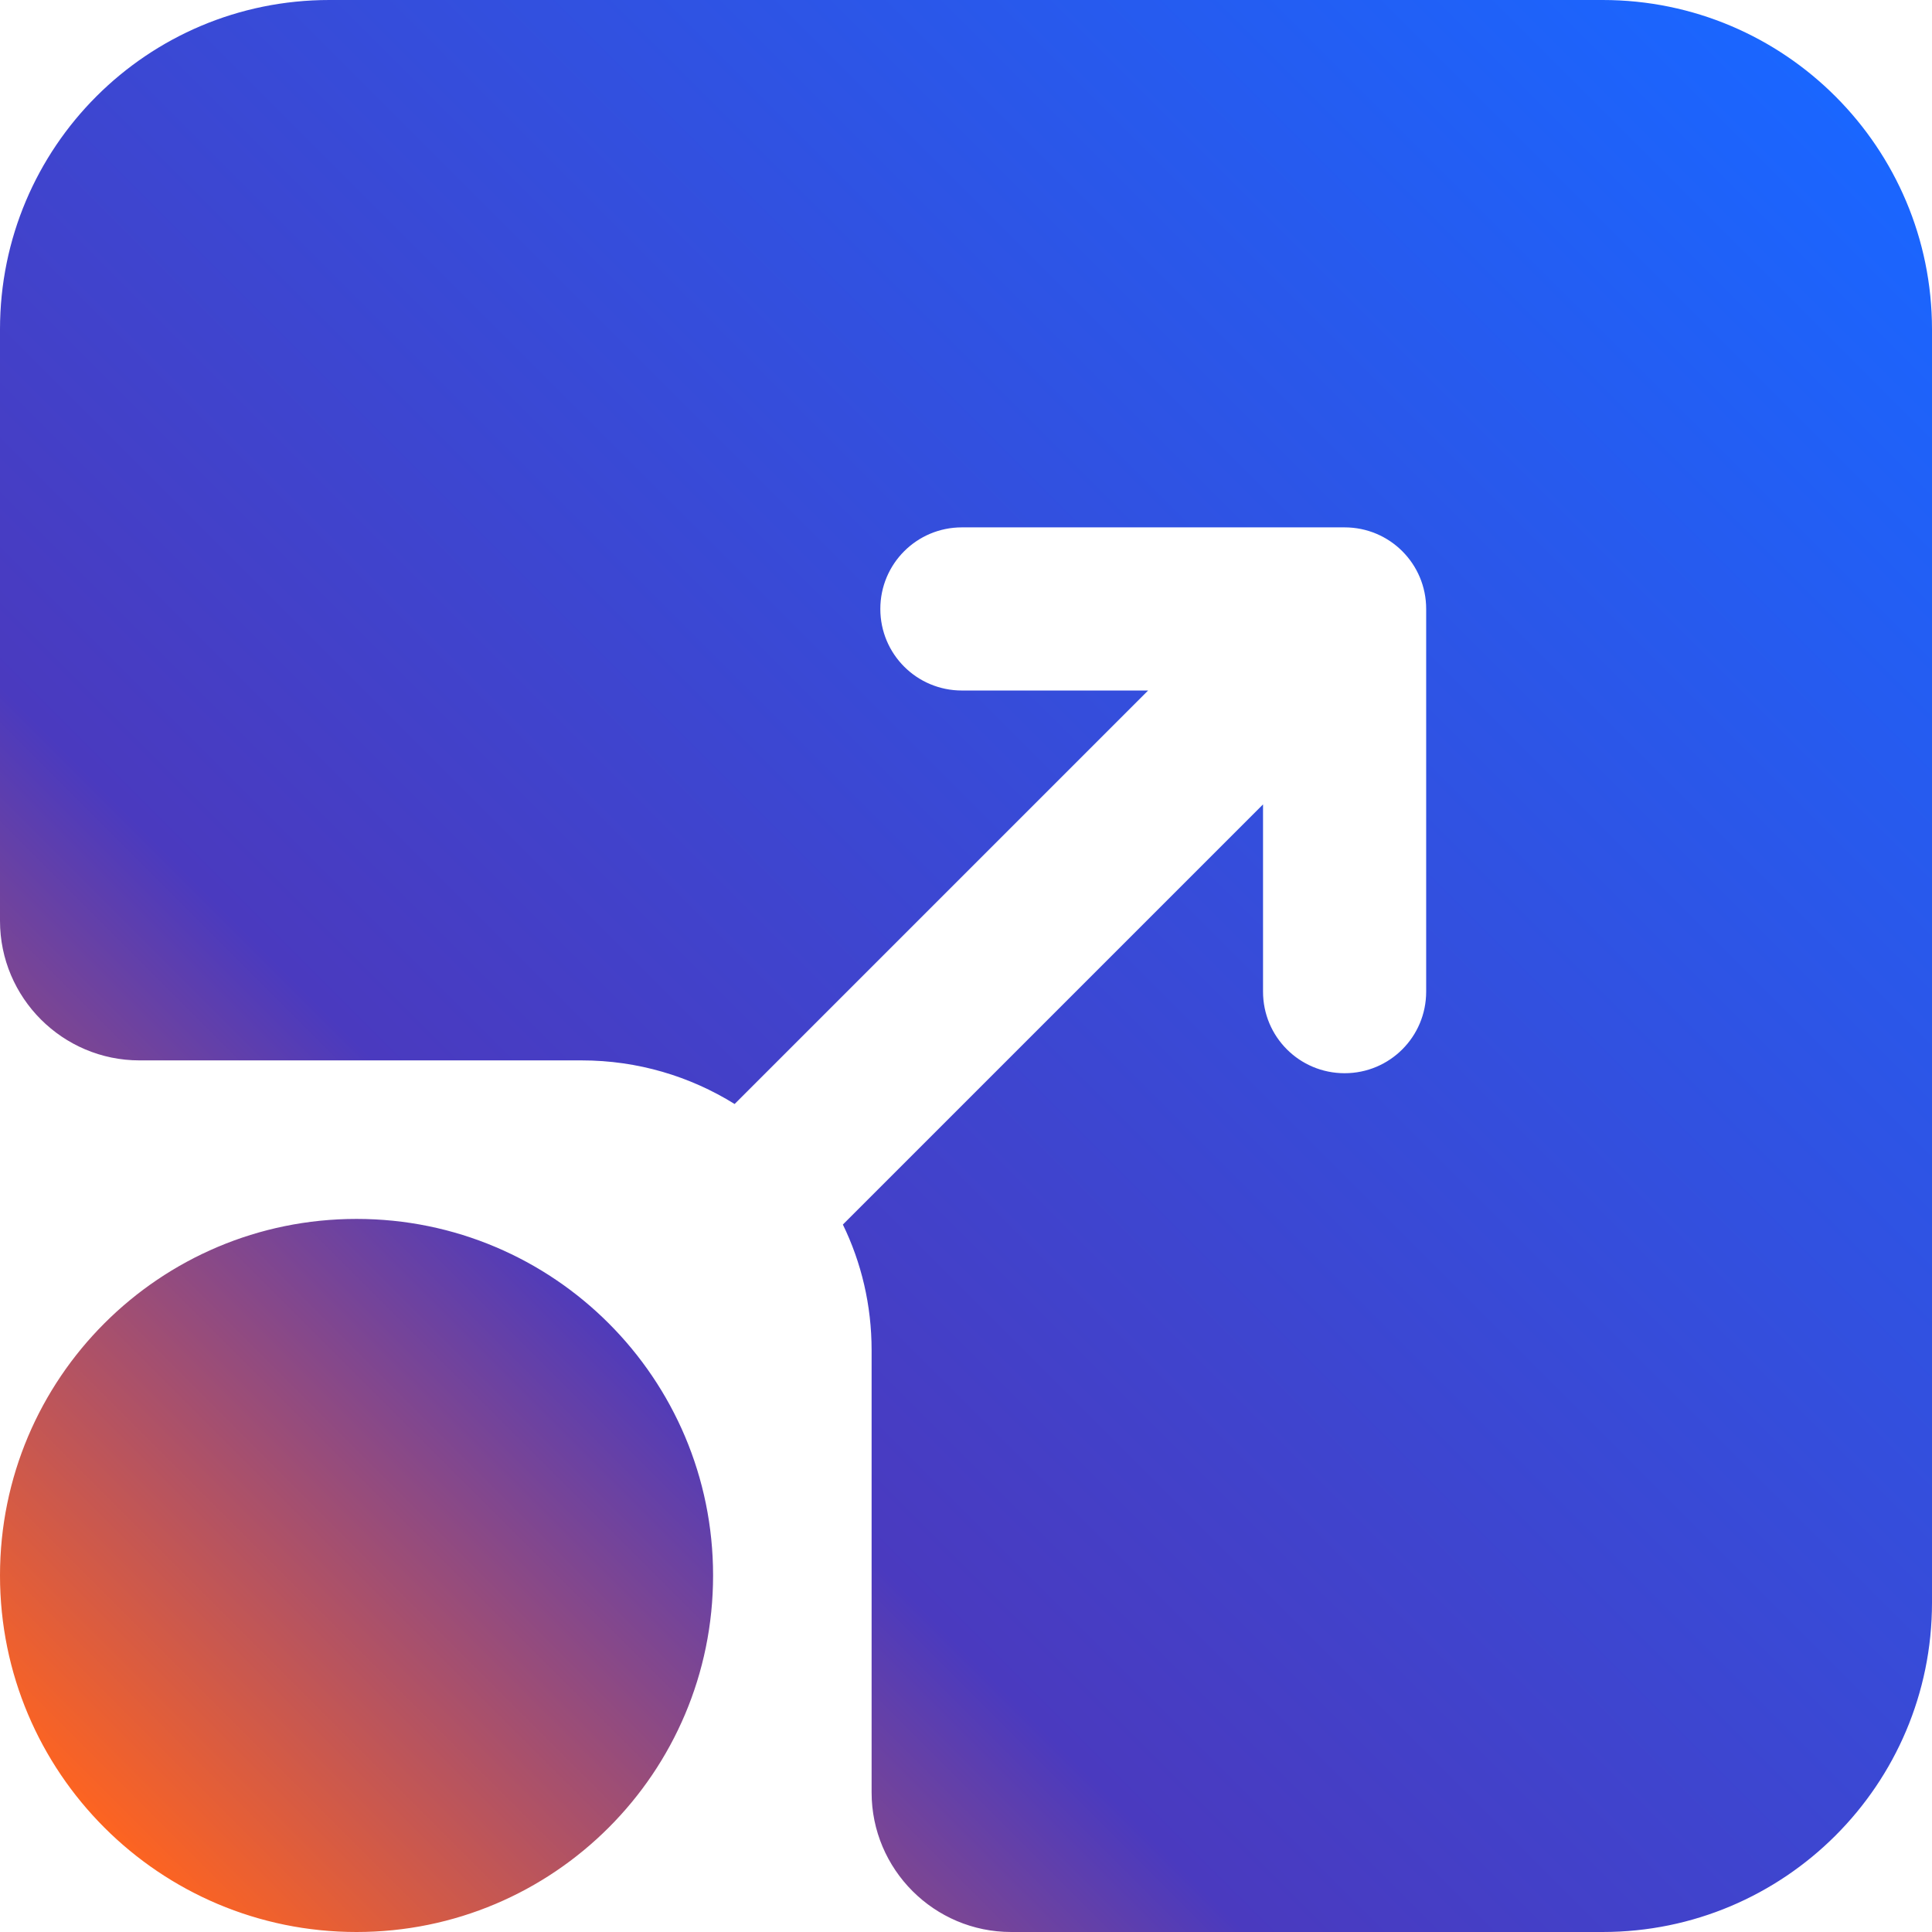 <?xml version="1.0" encoding="UTF-8"?><svg id="Capa_2" xmlns="http://www.w3.org/2000/svg" xmlns:xlink="http://www.w3.org/1999/xlink" viewBox="0 0 37.66 37.66"><defs><style>.cls-1{fill:url(#linear-gradient);stroke-width:0px;}</style><linearGradient id="linear-gradient" x1="2.04" y1="35.63" x2="35.78" y2="1.88" gradientUnits="userSpaceOnUse"><stop offset="0" stop-color="#fd6421"/><stop offset=".3" stop-color="#4a3abf"/><stop offset="1" stop-color="#1a66ff"/></linearGradient></defs><g id="avatar"><path class="cls-1" d="m6.95,37.66h0c-3.84,0-6.95-3.11-6.95-6.95h0c0-3.84,3.11-6.95,6.95-6.95h0c3.84,0,6.95,3.11,6.95,6.95h0c0,3.84-3.11,6.95-6.95,6.95ZM31.24,0H6.42C2.87,0,0,2.87,0,6.42v11.53c0,1.5,1.22,2.72,2.72,2.72h8.62c1.09,0,2.11.31,2.98.85l8.06-8.06h-3.63c-.88,0-1.59-.71-1.59-1.59h0c0-.88.71-1.59,1.59-1.59h7.46c.88,0,1.59.71,1.59,1.59v7.46c0,.88-.71,1.59-1.59,1.59s-1.59-.71-1.59-1.59v-3.65l-8.19,8.19c.36.74.56,1.57.56,2.45v8.62c0,1.5,1.22,2.72,2.72,2.72h11.53c3.54,0,6.42-2.87,6.42-6.42V6.42c0-3.54-2.87-6.42-6.42-6.42Z"/></g></svg>